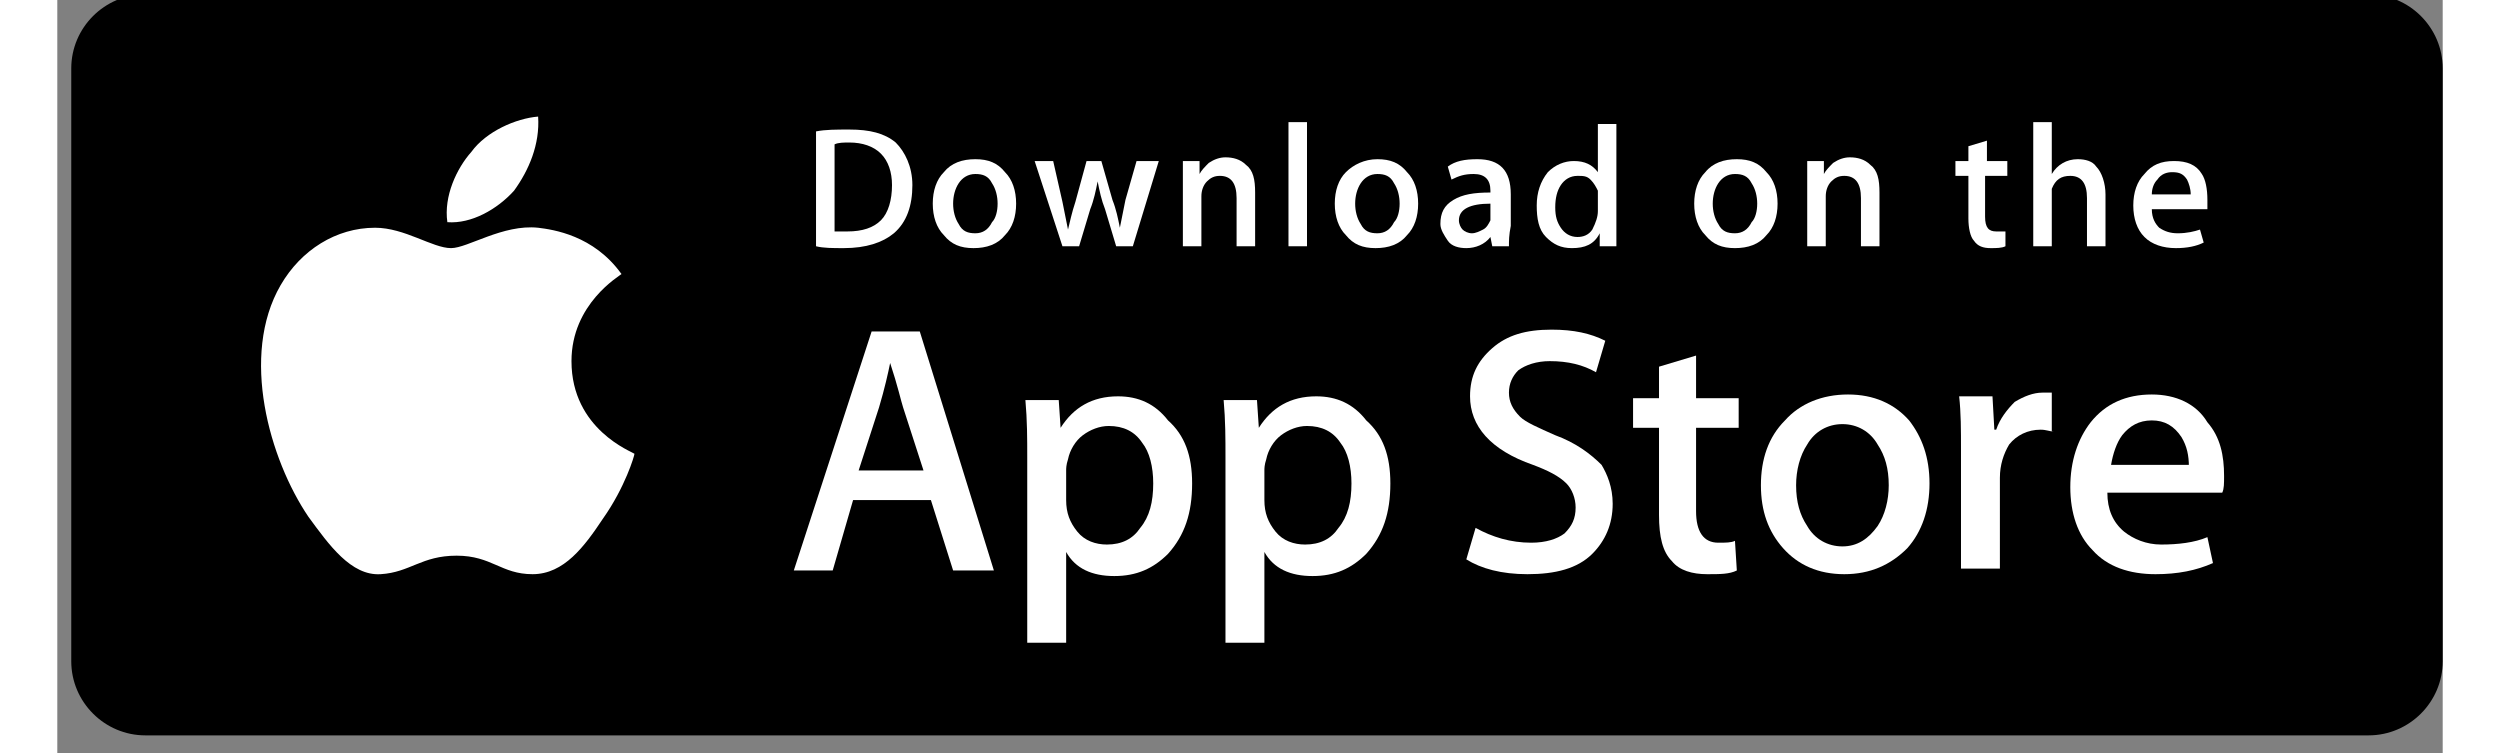<svg width="160" height="48.21" viewBox="0 0 114 36" fill="none" xmlns="http://www.w3.org/2000/svg">
  <rect x="0" y="0" width="114" height="36" fill="#808080" stroke="none"/>
  <g clip-path="url(#clip0_11502_1284)">
    <path
      d="M110.458 35.144H4.208C2.26 35.144 0.667 33.55 0.667 31.603V3.269C0.667 1.321 2.26 -0.272 4.208 -0.272H110.458C112.406 -0.272 114 1.321 114 3.269V31.603C114 33.55 112.406 35.144 110.458 35.144Z"
      fill="black" />
    <path
      d="M24.573 17.259C24.573 14.514 26.875 13.186 26.963 13.097C25.635 11.238 23.688 10.972 22.979 10.884C21.297 10.707 19.615 11.858 18.818 11.858C17.932 11.858 16.604 10.884 15.188 10.884C13.328 10.884 11.646 11.946 10.672 13.629C8.724 16.993 10.141 21.951 12 24.696C12.974 26.024 14.036 27.53 15.453 27.441C16.87 27.353 17.401 26.556 19.083 26.556C20.766 26.556 21.208 27.441 22.713 27.441C24.219 27.441 25.193 26.113 26.078 24.785C27.141 23.28 27.583 21.774 27.583 21.686C27.495 21.597 24.573 20.535 24.573 17.259Z"
      fill="white" />
    <path
      d="M21.828 9.113C22.536 8.139 23.068 6.899 22.979 5.571C21.917 5.66 20.5 6.28 19.792 7.254C19.083 8.05 18.463 9.379 18.641 10.618C19.792 10.707 21.031 9.998 21.828 9.113Z"
      fill="white" />
    <path
      d="M44.76 27.264H42.812L41.75 23.899H38.031L37.057 27.264H35.198L38.917 15.842H41.219L44.76 27.264ZM41.396 22.483L40.422 19.472C40.333 19.207 40.156 18.41 39.802 17.347C39.714 17.79 39.536 18.587 39.271 19.472L38.297 22.483H41.396Z"
      fill="white" />
    <path
      d="M54.234 23.103C54.234 24.519 53.88 25.582 53.083 26.467C52.375 27.175 51.578 27.53 50.516 27.53C49.453 27.53 48.656 27.175 48.214 26.379V30.717H46.354V21.863C46.354 20.978 46.354 20.092 46.266 19.118H47.859L47.948 20.446C48.568 19.472 49.453 18.941 50.693 18.941C51.667 18.941 52.464 19.295 53.083 20.092C53.88 20.8 54.234 21.774 54.234 23.103ZM52.375 23.103C52.375 22.306 52.198 21.597 51.844 21.155C51.49 20.623 50.958 20.358 50.25 20.358C49.807 20.358 49.365 20.535 49.01 20.8C48.656 21.066 48.391 21.509 48.302 21.951C48.214 22.217 48.214 22.394 48.214 22.483V23.899C48.214 24.519 48.391 24.962 48.745 25.405C49.099 25.847 49.63 26.024 50.161 26.024C50.87 26.024 51.401 25.759 51.755 25.228C52.198 24.696 52.375 23.988 52.375 23.103Z"
      fill="white" />
    <path
      d="M63.708 23.103C63.708 24.519 63.354 25.582 62.557 26.467C61.849 27.175 61.052 27.53 59.99 27.53C58.927 27.53 58.13 27.175 57.688 26.379V30.717H55.828V21.863C55.828 20.978 55.828 20.092 55.74 19.118H57.333L57.422 20.446C58.042 19.472 58.927 18.941 60.167 18.941C61.141 18.941 61.938 19.295 62.557 20.092C63.354 20.8 63.708 21.774 63.708 23.103ZM61.849 23.103C61.849 22.306 61.672 21.597 61.318 21.155C60.964 20.623 60.432 20.358 59.724 20.358C59.281 20.358 58.839 20.535 58.484 20.8C58.13 21.066 57.865 21.509 57.776 21.951C57.688 22.217 57.688 22.394 57.688 22.483V23.899C57.688 24.519 57.865 24.962 58.219 25.405C58.573 25.847 59.104 26.024 59.635 26.024C60.344 26.024 60.875 25.759 61.229 25.228C61.672 24.696 61.849 23.988 61.849 23.103Z"
      fill="white" />
    <path
      d="M74.333 24.076C74.333 25.05 73.979 25.847 73.359 26.467C72.651 27.175 71.588 27.441 70.26 27.441C69.021 27.441 68.047 27.175 67.338 26.733L67.781 25.227C68.578 25.67 69.463 25.936 70.438 25.936C71.146 25.936 71.677 25.759 72.031 25.493C72.385 25.139 72.562 24.785 72.562 24.254C72.562 23.811 72.385 23.368 72.12 23.102C71.766 22.748 71.234 22.483 70.526 22.217C68.49 21.509 67.516 20.358 67.516 18.941C67.516 17.967 67.87 17.259 68.578 16.639C69.286 16.019 70.172 15.754 71.411 15.754C72.474 15.754 73.271 15.931 73.979 16.285L73.536 17.79C72.917 17.436 72.208 17.259 71.323 17.259C70.703 17.259 70.172 17.436 69.818 17.701C69.552 17.967 69.375 18.321 69.375 18.764C69.375 19.207 69.552 19.561 69.906 19.915C70.172 20.181 70.792 20.446 71.588 20.8C72.562 21.155 73.271 21.686 73.802 22.217C74.068 22.66 74.333 23.28 74.333 24.076Z"
      fill="white" />
    <path
      d="M80.354 20.446H78.318V24.431C78.318 25.405 78.672 25.936 79.38 25.936C79.734 25.936 80 25.936 80.177 25.847L80.266 27.264C79.911 27.441 79.469 27.441 78.849 27.441C78.141 27.441 77.521 27.264 77.167 26.821C76.724 26.379 76.547 25.67 76.547 24.608V20.446H75.307V19.03H76.547V17.524L78.318 16.993V19.03H80.354V20.446Z"
      fill="white" />
    <path
      d="M89.474 23.103C89.474 24.342 89.12 25.405 88.411 26.201C87.615 26.998 86.641 27.441 85.401 27.441C84.161 27.441 83.188 26.998 82.479 26.201C81.771 25.405 81.417 24.431 81.417 23.191C81.417 21.951 81.771 20.889 82.568 20.092C83.276 19.295 84.338 18.853 85.578 18.853C86.818 18.853 87.792 19.295 88.5 20.092C89.12 20.889 89.474 21.863 89.474 23.103ZM87.526 23.191C87.526 22.394 87.349 21.774 86.995 21.243C86.641 20.623 86.021 20.269 85.312 20.269C84.604 20.269 83.984 20.623 83.63 21.243C83.276 21.774 83.099 22.483 83.099 23.191C83.099 23.988 83.276 24.608 83.63 25.139C83.984 25.759 84.604 26.113 85.312 26.113C86.021 26.113 86.552 25.759 86.995 25.139C87.349 24.608 87.526 23.899 87.526 23.191Z"
      fill="white" />
    <path
      d="M95.406 20.623C95.229 20.623 95.052 20.535 94.786 20.535C94.167 20.535 93.635 20.8 93.281 21.243C93.016 21.686 92.838 22.217 92.838 22.837V27.175H90.979V21.509C90.979 20.535 90.979 19.738 90.891 18.941H92.484L92.573 20.535H92.661C92.838 20.004 93.193 19.561 93.547 19.207C93.99 18.941 94.432 18.764 94.875 18.764C95.052 18.764 95.229 18.764 95.318 18.764V20.623H95.406Z"
      fill="white" />
    <path
      d="M103.552 22.748C103.552 23.103 103.552 23.368 103.464 23.545H97.974C97.974 24.342 98.24 24.962 98.771 25.405C99.213 25.759 99.833 26.024 100.542 26.024C101.339 26.024 102.135 25.936 102.755 25.67L103.021 26.91C102.224 27.264 101.339 27.441 100.276 27.441C99.036 27.441 97.974 27.087 97.266 26.29C96.557 25.582 96.203 24.519 96.203 23.28C96.203 22.04 96.557 20.978 97.177 20.181C97.885 19.295 98.859 18.853 100.099 18.853C101.25 18.853 102.224 19.295 102.755 20.181C103.375 20.889 103.552 21.774 103.552 22.748ZM101.87 22.306C101.87 21.774 101.781 21.332 101.516 20.889C101.161 20.358 100.719 20.092 100.099 20.092C99.479 20.092 99.036 20.358 98.682 20.8C98.417 21.155 98.24 21.686 98.151 22.217H101.87V22.306Z"
      fill="white" />
    <path
      d="M40.865 8.847C40.865 9.821 40.599 10.618 39.979 11.149C39.448 11.592 38.651 11.858 37.589 11.858C37.057 11.858 36.615 11.858 36.26 11.769V6.28C36.703 6.191 37.234 6.191 37.854 6.191C38.828 6.191 39.536 6.368 40.068 6.811C40.51 7.254 40.865 7.962 40.865 8.847ZM39.891 8.847C39.891 8.228 39.714 7.696 39.359 7.342C39.005 6.988 38.474 6.811 37.854 6.811C37.589 6.811 37.323 6.811 37.146 6.899V11.061C37.234 11.061 37.5 11.061 37.766 11.061C38.474 11.061 39.005 10.884 39.359 10.53C39.714 10.175 39.891 9.556 39.891 8.847Z"
      fill="white" />
    <path
      d="M45.823 9.733C45.823 10.352 45.646 10.884 45.292 11.238C44.938 11.681 44.406 11.858 43.786 11.858C43.167 11.858 42.724 11.681 42.37 11.238C42.016 10.884 41.839 10.352 41.839 9.733C41.839 9.113 42.016 8.582 42.37 8.228C42.724 7.785 43.255 7.608 43.875 7.608C44.495 7.608 44.938 7.785 45.292 8.228C45.646 8.582 45.823 9.113 45.823 9.733ZM44.938 9.733C44.938 9.379 44.849 9.024 44.672 8.759C44.495 8.405 44.229 8.316 43.875 8.316C43.521 8.316 43.255 8.493 43.078 8.759C42.901 9.024 42.812 9.379 42.812 9.733C42.812 10.087 42.901 10.441 43.078 10.707C43.255 11.061 43.521 11.149 43.875 11.149C44.229 11.149 44.495 10.972 44.672 10.618C44.849 10.441 44.938 10.087 44.938 9.733Z"
      fill="white" />
    <path
      d="M52.641 7.696L51.401 11.769H50.604L50.073 9.998C49.896 9.556 49.807 9.113 49.719 8.67C49.63 9.113 49.542 9.556 49.365 9.998L48.833 11.769H48.036L46.708 7.696H47.594L48.036 9.644C48.125 10.087 48.214 10.53 48.302 10.972C48.391 10.618 48.479 10.175 48.656 9.644L49.188 7.696H49.896L50.427 9.556C50.604 9.998 50.693 10.441 50.781 10.884C50.87 10.441 50.958 9.998 51.047 9.556L51.578 7.696H52.641Z"
      fill="white" />
    <path
      d="M57.245 11.769H56.359V9.467C56.359 8.759 56.094 8.405 55.562 8.405C55.297 8.405 55.12 8.493 54.943 8.67C54.766 8.847 54.677 9.113 54.677 9.379V11.769H53.792V8.847C53.792 8.493 53.792 8.139 53.792 7.696H54.589V8.316C54.677 8.139 54.854 7.962 55.031 7.785C55.297 7.608 55.562 7.519 55.828 7.519C56.182 7.519 56.536 7.608 56.802 7.873C57.156 8.139 57.245 8.582 57.245 9.201V11.769Z"
      fill="white" />
    <path d="M59.724 11.769H58.839V5.837H59.724V11.769Z" fill="white" />
    <path
      d="M65.036 9.733C65.036 10.352 64.859 10.884 64.505 11.238C64.151 11.681 63.62 11.858 63 11.858C62.38 11.858 61.938 11.681 61.583 11.238C61.229 10.884 61.052 10.352 61.052 9.733C61.052 9.113 61.229 8.582 61.583 8.228C61.938 7.873 62.469 7.608 63.089 7.608C63.708 7.608 64.151 7.785 64.505 8.228C64.859 8.582 65.036 9.113 65.036 9.733ZM64.151 9.733C64.151 9.379 64.062 9.024 63.885 8.759C63.708 8.405 63.443 8.316 63.089 8.316C62.734 8.316 62.469 8.493 62.292 8.759C62.115 9.024 62.026 9.379 62.026 9.733C62.026 10.087 62.115 10.441 62.292 10.707C62.469 11.061 62.734 11.149 63.089 11.149C63.443 11.149 63.708 10.972 63.885 10.618C64.062 10.441 64.151 10.087 64.151 9.733Z"
      fill="white" />
    <path
      d="M69.375 11.769H68.578L68.49 11.326C68.224 11.681 67.781 11.858 67.338 11.858C66.984 11.858 66.63 11.769 66.453 11.504C66.276 11.238 66.099 10.972 66.099 10.707C66.099 10.175 66.276 9.821 66.719 9.556C67.161 9.29 67.693 9.201 68.49 9.201V9.113C68.49 8.582 68.224 8.316 67.693 8.316C67.25 8.316 66.984 8.405 66.63 8.582L66.453 7.962C66.807 7.696 67.25 7.608 67.87 7.608C68.932 7.608 69.463 8.139 69.463 9.29V10.795C69.375 11.238 69.375 11.504 69.375 11.769ZM68.49 10.352V9.733C67.516 9.733 66.984 9.998 66.984 10.53C66.984 10.707 67.073 10.884 67.161 10.972C67.25 11.061 67.427 11.149 67.604 11.149C67.781 11.149 67.958 11.061 68.135 10.972C68.312 10.884 68.401 10.707 68.49 10.53C68.49 10.53 68.49 10.441 68.49 10.352Z"
      fill="white" />
    <path
      d="M74.51 11.769H73.713V11.149C73.448 11.681 73.005 11.858 72.385 11.858C71.854 11.858 71.5 11.681 71.146 11.326C70.792 10.972 70.703 10.441 70.703 9.821C70.703 9.201 70.88 8.67 71.234 8.228C71.588 7.873 72.031 7.696 72.474 7.696C73.005 7.696 73.359 7.873 73.625 8.228V5.925H74.51V10.707C74.51 11.061 74.51 11.415 74.51 11.769ZM73.625 10.087V9.379C73.625 9.29 73.625 9.201 73.625 9.113C73.536 8.936 73.448 8.759 73.271 8.582C73.094 8.405 72.917 8.405 72.651 8.405C72.297 8.405 72.031 8.582 71.854 8.847C71.677 9.113 71.588 9.467 71.588 9.91C71.588 10.352 71.677 10.618 71.854 10.884C72.031 11.149 72.297 11.326 72.651 11.326C72.917 11.326 73.182 11.238 73.359 10.972C73.536 10.618 73.625 10.352 73.625 10.087Z"
      fill="white" />
    <path
      d="M82.213 9.733C82.213 10.352 82.036 10.884 81.682 11.238C81.328 11.681 80.797 11.858 80.177 11.858C79.557 11.858 79.115 11.681 78.76 11.238C78.406 10.884 78.229 10.352 78.229 9.733C78.229 9.113 78.406 8.582 78.76 8.228C79.115 7.785 79.646 7.608 80.266 7.608C80.885 7.608 81.328 7.785 81.682 8.228C82.036 8.582 82.213 9.113 82.213 9.733ZM81.24 9.733C81.24 9.379 81.151 9.024 80.974 8.759C80.797 8.405 80.531 8.316 80.177 8.316C79.823 8.316 79.557 8.493 79.38 8.759C79.203 9.024 79.115 9.379 79.115 9.733C79.115 10.087 79.203 10.441 79.38 10.707C79.557 11.061 79.823 11.149 80.177 11.149C80.531 11.149 80.797 10.972 80.974 10.618C81.151 10.441 81.24 10.087 81.24 9.733Z"
      fill="white" />
    <path
      d="M87.083 11.769H86.198V9.467C86.198 8.759 85.932 8.405 85.401 8.405C85.135 8.405 84.958 8.493 84.781 8.67C84.604 8.847 84.516 9.113 84.516 9.379V11.769H83.63V8.847C83.63 8.493 83.63 8.139 83.63 7.696H84.427V8.316C84.516 8.139 84.693 7.962 84.87 7.785C85.135 7.608 85.401 7.519 85.667 7.519C86.021 7.519 86.375 7.608 86.641 7.873C86.995 8.139 87.083 8.582 87.083 9.201V11.769Z"
      fill="white" />
    <path
      d="M93.104 8.405H92.13V10.352C92.13 10.884 92.307 11.061 92.661 11.061C92.838 11.061 92.927 11.061 93.104 11.061V11.769C92.927 11.858 92.661 11.858 92.396 11.858C92.042 11.858 91.776 11.769 91.599 11.504C91.422 11.326 91.333 10.884 91.333 10.441V8.405H90.713V7.696H91.333V6.988L92.219 6.722V7.696H93.193V8.405H93.104Z"
      fill="white" />
    <path
      d="M97.885 11.769H97V9.467C97 8.759 96.734 8.405 96.203 8.405C95.76 8.405 95.495 8.582 95.318 9.024C95.318 9.113 95.318 9.201 95.318 9.379V11.769H94.432V5.837H95.318V8.316C95.583 7.873 96.026 7.608 96.557 7.608C96.911 7.608 97.266 7.696 97.443 7.962C97.708 8.228 97.885 8.759 97.885 9.29V11.769Z"
      fill="white" />
    <path
      d="M102.755 9.556C102.755 9.733 102.755 9.821 102.755 9.998H100.099C100.099 10.441 100.276 10.707 100.453 10.884C100.719 11.061 100.984 11.149 101.339 11.149C101.781 11.149 102.135 11.061 102.401 10.972L102.578 11.592C102.224 11.769 101.781 11.858 101.25 11.858C100.63 11.858 100.099 11.681 99.745 11.326C99.391 10.972 99.213 10.441 99.213 9.821C99.213 9.201 99.391 8.67 99.745 8.316C100.099 7.873 100.542 7.696 101.161 7.696C101.781 7.696 102.224 7.873 102.49 8.316C102.667 8.582 102.755 9.024 102.755 9.556ZM101.958 9.29C101.958 9.024 101.87 8.759 101.781 8.582C101.604 8.316 101.427 8.228 101.073 8.228C100.807 8.228 100.542 8.316 100.365 8.582C100.187 8.759 100.099 9.024 100.099 9.29H101.958Z"
      fill="white" />
  </g>
  <defs>
    <clipPath id="clip0_11502_1284">
      <rect width="113.333" height="35.308" fill="white" transform="translate(0.667)" />
    </clipPath>
  </defs>
</svg>